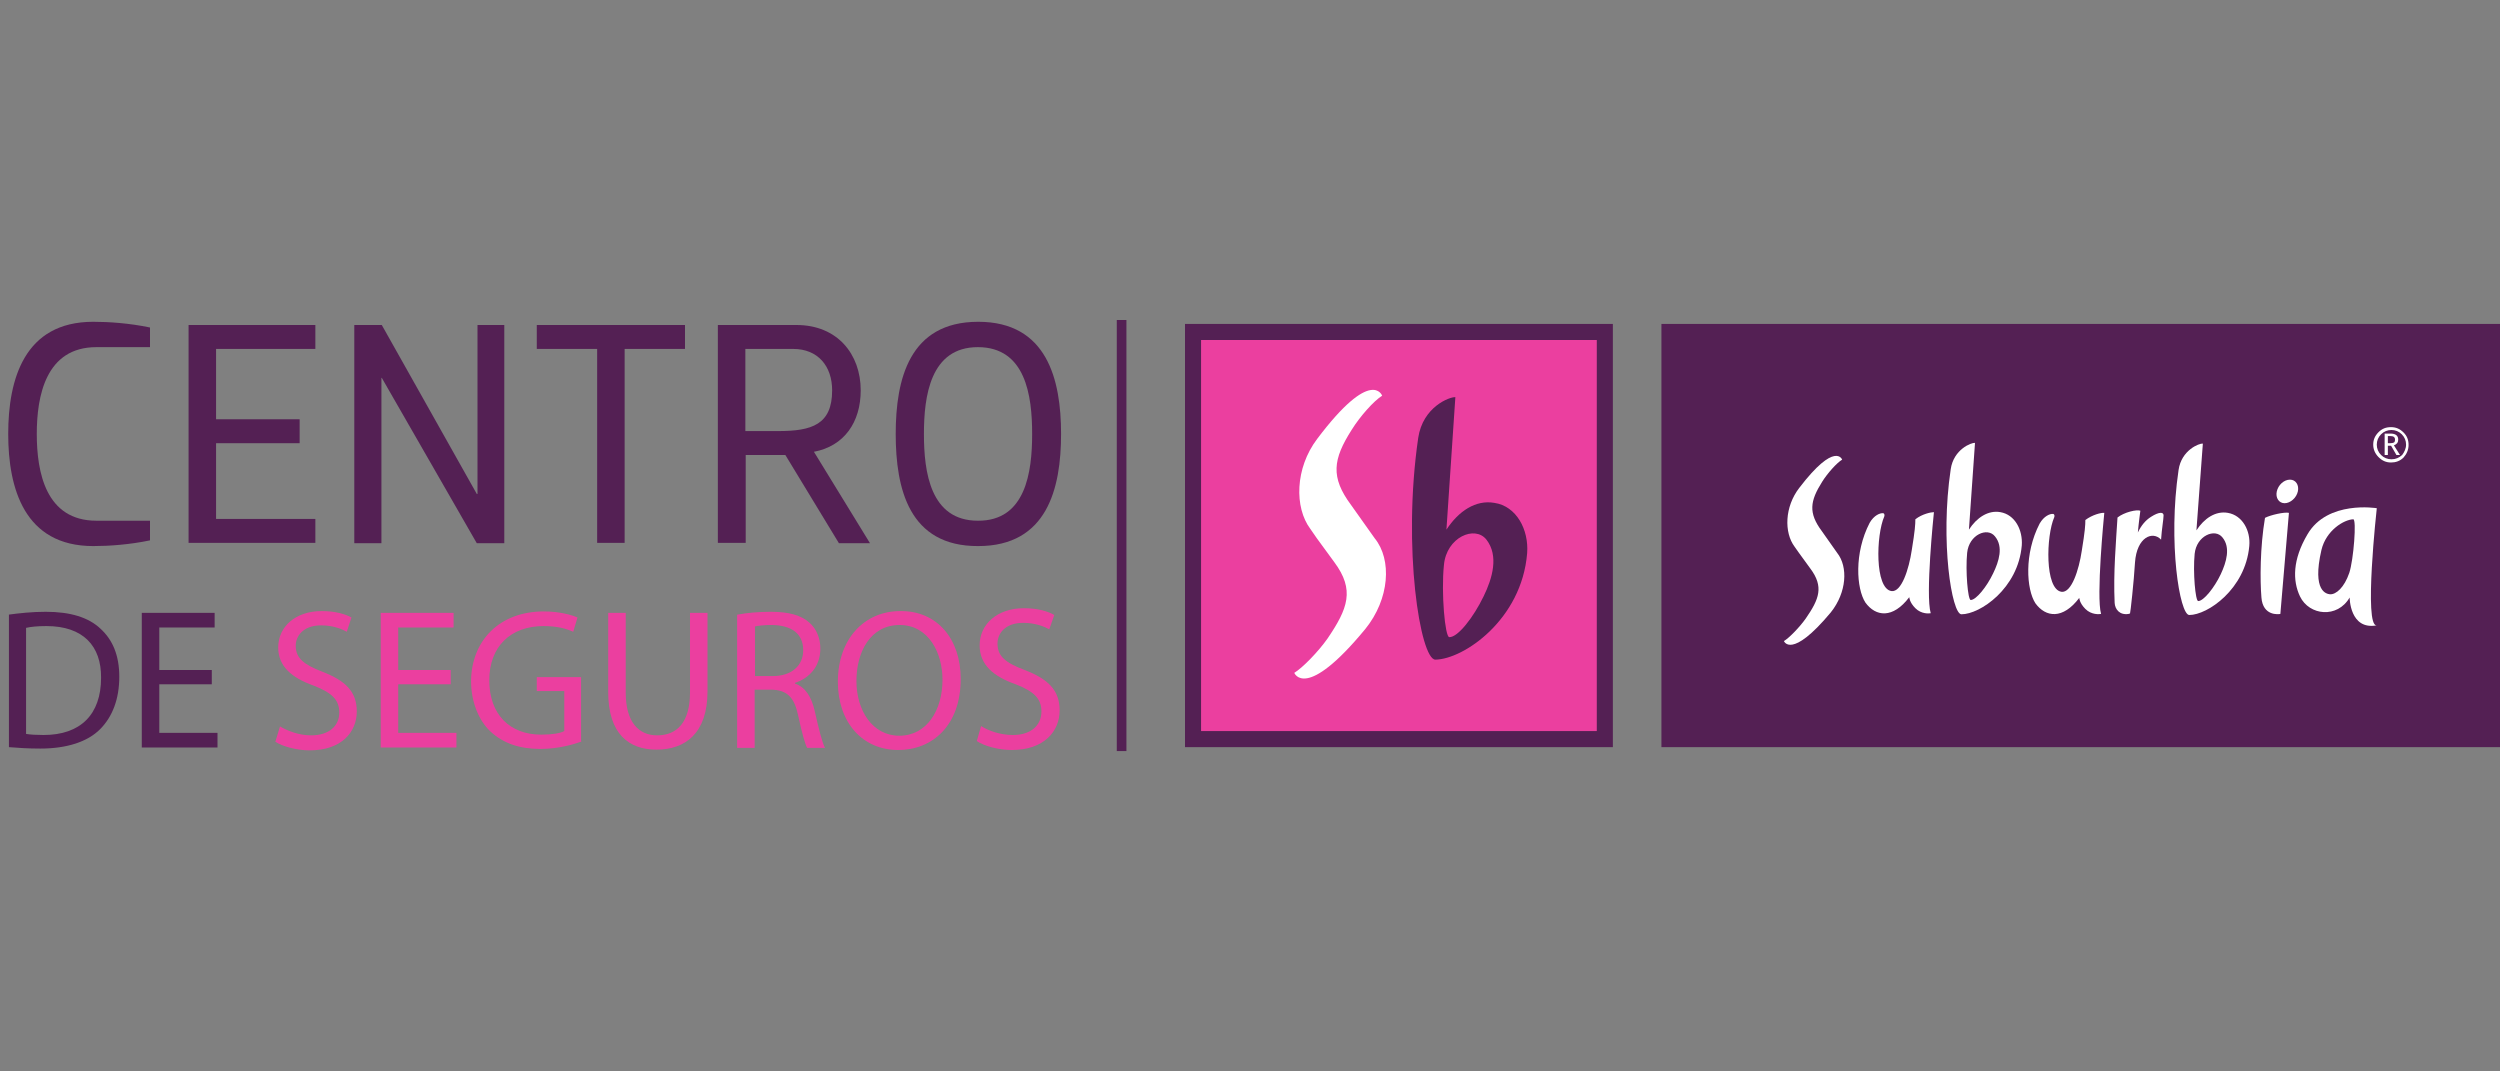 <?xml version="1.0" encoding="utf-8"?>
<!-- Generator: Adobe Illustrator 24.0.0, SVG Export Plug-In . SVG Version: 6.00 Build 0)  -->
<svg version="1.1" id="Layer_1" xmlns="http://www.w3.org/2000/svg" xmlns:xlink="http://www.w3.org/1999/xlink" x="0px" y="0px"
	 viewBox="0 0 700 300" style="enable-background:new 0 0 700 300;" xml:space="preserve">
<rect x="0" y="0" width="700" height="300" fill="#808080" stroke="none"/>
<style type="text/css">
	.st0{fill:#542054;}
	.st1{fill:#EB3F9F;}
	.st2{fill:#FFFFFF;}
</style>
<g>
	<g>
		<rect x="465.2" y="90.7" class="st0" width="234.8" height="118.5"/>
		<g>
			<rect x="331.8" y="90.7" class="st0" width="119.8" height="118.5"/>
			<rect x="336.3" y="95.2" class="st1" width="110.8" height="109.5"/>
			<g>
				<path class="st0" d="M415.4,167c-2.8,5.8-7.2,11.5-9.6,11.4c-1.2,0-2.3-12.4-1.5-20.2c0.7-7.8,8.7-11.2,11.9-7.1
					C419.7,155.6,417.9,161.9,415.4,167 M427.6,154.9c0.5-6.6-3-13.2-9.2-14.1c-5.2-0.9-10,2.3-13.4,7.5l2.5-37.1
					c-1.6-0.1-9.1,2.7-10.4,11.4c-4.5,30.9,0.6,62.1,4.8,62.1C409.8,184.6,426.1,173.5,427.6,154.9"/>
				<path class="st2" d="M384.9,150.7l-6.6-9.3c-5.8-7.8-5.1-12.8,0.2-21.1c2.3-3.7,6.2-8.1,8.5-9.5c0,0-2.9-8.2-18.2,12.1
					c-6.2,8.2-6.4,19.2-1.9,25.2l1.8,2.6l4.9,6.7c5.8,7.8,3.8,13-1.9,21.4c-2.6,3.7-7,8.2-9.3,9.6c0,0,3.1,8.1,19.9-12.3
					C389.1,167.7,389.8,156.7,384.9,150.7"/>
			</g>
		</g>
		<g>
			<path class="st2" d="M621.8,160.8c-1.8,3.8-4.8,7.5-6.3,7.5c-0.8,0-1.5-8.1-1-13.2c0.5-5.1,5.7-7.3,7.8-4.6
				C624.6,153.3,623.4,157.4,621.8,160.8 M629.8,152.9c0.4-4.3-1.9-8.6-6-9.3c-3.4-0.6-6.6,1.5-8.8,4.9l1.8-24.3
				c-1-0.1-6,1.8-6.8,7.4c-3,20.2,0.3,40.6,3,40.6C618.1,172.2,628.7,165,629.8,152.9"/>
			<path class="st2" d="M558.1,160.5c-1.8,3.8-4.8,7.5-6.3,7.5c-0.8,0-1.5-8.1-1-13.2c0.5-5.1,5.7-7.3,7.8-4.6
				C561,153.1,559.7,157.2,558.1,160.5 M566.1,152.7c0.3-4.3-1.9-8.6-6-9.3c-3.4-0.6-6.6,1.5-8.8,4.9l1.7-24.3c-1-0.1-6,1.8-6.8,7.4
				c-3,20.2,0.3,40.6,3,40.6C554.4,172,565.1,164.8,566.1,152.7"/>
			<path class="st2" d="M514.4,154.8l-4.3-6.1c-3.8-5.1-3.3-8.4,0.1-13.8c1.5-2.4,4.1-5.3,5.6-6.2c0,0-1.9-5.3-12,7.9
				c-4.1,5.3-4.3,12.5-1.3,16.5l1.2,1.7l3.2,4.4c3.8,5.1,2.5,8.5-1.3,14c-1.7,2.4-4.6,5.4-6.1,6.3c0,0,2,5.3,13.1-8
				C517.1,165.9,517.5,158.7,514.4,154.8"/>
			<path class="st2" d="M583.9,145.6c0,1.4-0.1,3.1-1,8.6c-0.8,5.4-2.9,11.9-5.7,11.5c-4.7-0.7-4.3-15.7-2-20.9
				c0.1-0.3,0.1-0.8-0.3-0.9c-0.9-0.1-2.6,0.6-3.8,2.7c-4.4,8.5-3.7,18.4-1.2,22.3c2.9,4,7.7,4.6,12.3-1.5c0,0,0,1.4,1.7,3.1
				c1.7,1.7,3.9,1.5,4.4,1.4c-1.4-4.8,0.8-27.3,0.9-28.3C588.4,143.5,585.9,144.1,583.9,145.6"/>
			<path class="st2" d="M536.3,145.4c0,1.4-0.1,3.1-1,8.6c-0.8,5.4-2.9,11.9-5.7,11.5c-4.7-0.7-4.3-15.7-2-20.9
				c0.1-0.3,0.1-0.8-0.3-0.9c-0.9-0.1-2.6,0.6-3.8,2.7c-4.4,8.5-3.7,18.4-1.2,22.3c2.9,4,7.7,4.6,12.3-1.5c0,0,0,1.4,1.7,3.1
				c1.7,1.7,3.9,1.5,4.3,1.4c-1.5-5.1,0.8-27.3,0.9-28.3C540.7,143.4,538.2,143.9,536.3,145.4"/>
			<path class="st2" d="M597.8,157.5c0.5-7.2,5-8.9,7.3-6.4c0.2-3.1,0.7-5.7,0.7-6.8c0-1-1.3-1-3.5,0.4c-1.6,1-2.8,2.5-3.7,4.4
				c0.2-2.4,0.7-6.1,0.7-6.1c-1-0.4-4.5,0.4-6.4,1.9c-0.4,6.7-1.2,15.5-0.8,23.9c0.1,1.8,1.4,3.5,3.9,3.1c0.4-0.1,0-0.1,0.4-0.1
				C596.5,171.8,597.5,162.7,597.8,157.5"/>
			<path class="st2" d="M640.9,143.6c-1.2-0.3-5.2,0.6-6.7,1.4c-1.4,8.2-1.4,17.5-1,22.3c0.4,5.3,4.9,4.7,5.3,4.6L640.9,143.6z"/>
			<path class="st2" d="M657.8,160.4c-1.4,4.1-3.7,6.1-5.4,6c-0.9-0.1-5.1-0.7-2.4-12.4c1.3-5.5,6.3-8.5,8.9-8.6
				C659.9,145.3,659,156.8,657.8,160.4 M665.5,142.3c0,0-13.8-2.3-19.4,7.3c-4.2,7.1-4.2,13-2.1,17.4c2.6,5.4,10.5,6.2,13.9,0.3
				c0,0,0,9.2,7.6,7.8C661.8,175.7,665.5,142.3,665.5,142.3"/>
			<path class="st2" d="M643.4,137.6c-0.4,1.8-2.1,3.3-3.7,3.3c-1.6,0-2.6-1.5-2.2-3.3c0.4-1.8,2-3.3,3.7-3.3
				C642.8,134.3,643.8,135.8,643.4,137.6"/>
			<path class="st2" d="M668.6,122.1l0,2c0.1,0,0.3,0,0.6,0c0.6,0,0.9-0.1,1.1-0.2c0.2-0.1,0.3-0.4,0.3-0.8c0-0.7-0.4-1-1.3-1
				l-0.3,0L668.6,122.1z M671,127.4l-1.5-2.6l-0.9,0l0,2.6l-0.9,0l0-6l1.6,0c1.5,0,2.2,0.6,2.2,1.7c0,0.8-0.4,1.3-1.2,1.6l1.7,2.7
				L671,127.4z M673.7,124.5c0-1.1-0.4-2.1-1.2-2.9c-0.8-0.8-1.8-1.2-2.9-1.2c-1.1,0-2.1,0.4-2.9,1.2c-0.8,0.8-1.2,1.8-1.2,2.9
				c0,1.1,0.4,2.1,1.2,2.9c0.8,0.8,1.8,1.2,2.9,1.2c1.2,0,2.1-0.4,3-1.2C673.2,126.6,673.7,125.6,673.7,124.5 M664.5,124.5
				c0-1.4,0.5-2.5,1.5-3.5c1-1,2.1-1.4,3.5-1.4c1.4,0,2.5,0.5,3.5,1.5c1,1,1.4,2.1,1.4,3.5c0,1.3-0.5,2.5-1.4,3.5
				c-1,1-2.2,1.4-3.5,1.4c-1.4,0-2.5-0.5-3.5-1.5C665,127,664.5,125.8,664.5,124.5"/>
		</g>
	</g>
	<g>
		<g>
			<path class="st0" d="M2.4,172.1c3-0.4,6.5-0.8,10.4-0.8c7,0,12,1.6,15.3,4.7c3.4,3.1,5.3,7.4,5.3,13.5c0,6.2-1.9,11.2-5.4,14.7
				c-3.5,3.5-9.3,5.4-16.7,5.4c-3.5,0-6.4-0.2-8.8-0.4V172.1z M7.3,205.5c1.2,0.2,3,0.3,4.9,0.3c10.4,0,16.1-5.8,16.1-16
				c0.1-8.9-5-14.5-15.3-14.5c-2.5,0-4.4,0.2-5.7,0.5V205.5z"/>
			<path class="st0" d="M59.2,191.6H44.6v13.6h16.3v4.1H39.7v-37.7h20.4v4.1H44.6v11.9h14.7V191.6z"/>
			<path class="st1" d="M78.4,203.4c2.2,1.3,5.4,2.5,8.7,2.5c5,0,7.9-2.6,7.9-6.4c0-3.5-2-5.5-7.1-7.5c-6.2-2.2-10-5.4-10-10.7
				c0-5.9,4.9-10.2,12.2-10.2c3.9,0,6.7,0.9,8.3,1.8l-1.3,4c-1.2-0.7-3.7-1.8-7.2-1.8c-5.1,0-7.1,3.1-7.1,5.7c0,3.5,2.3,5.3,7.5,7.3
				c6.4,2.5,9.6,5.5,9.6,11.1c0,5.8-4.3,10.9-13.2,10.9c-3.6,0-7.6-1.1-9.6-2.4L78.4,203.4z"/>
			<path class="st1" d="M126.2,191.6h-14.7v13.6h16.3v4.1h-21.2v-37.7H127v4.1h-15.5v11.9h14.7V191.6z"/>
			<path class="st1" d="M162.9,207.6c-2.2,0.8-6.5,2.1-11.6,2.1c-5.7,0-10.4-1.5-14.1-5c-3.2-3.1-5.3-8.2-5.3-14
				c0.1-11.2,7.8-19.5,20.4-19.5c4.4,0,7.8,1,9.4,1.7l-1.2,4c-2-0.9-4.5-1.6-8.3-1.6c-9.2,0-15.2,5.7-15.2,15.2
				c0,9.6,5.8,15.2,14.5,15.2c3.2,0,5.4-0.4,6.5-1v-11.2h-7.7v-3.9h12.4V207.6z"/>
			<path class="st1" d="M175.2,171.6v22.3c0,8.4,3.7,12,8.8,12c5.6,0,9.2-3.7,9.2-12v-22.3h4.9v22c0,11.6-6.1,16.3-14.3,16.3
				c-7.7,0-13.5-4.4-13.5-16.1v-22.2H175.2z"/>
			<path class="st1" d="M206.5,172.1c2.5-0.5,6-0.8,9.3-0.8c5.2,0,8.6,1,10.9,3.1c1.9,1.7,3,4.3,3,7.2c0,5-3.1,8.3-7.1,9.6v0.2
				c2.9,1,4.6,3.7,5.5,7.6c1.2,5.3,2.1,8.9,2.9,10.4h-5c-0.6-1.1-1.5-4.3-2.5-9c-1.1-5.2-3.1-7.2-7.6-7.3h-4.6v16.3h-4.9V172.1z
				 M211.4,189.3h5c5.2,0,8.5-2.9,8.5-7.2c0-4.9-3.5-7-8.7-7.1c-2.3,0-4,0.2-4.8,0.4V189.3z"/>
			<path class="st1" d="M269,190.1c0,13-7.9,19.9-17.5,19.9c-10,0-16.9-7.7-16.9-19.1c0-12,7.4-19.8,17.5-19.8
				C262.4,171,269,178.9,269,190.1z M239.8,190.7c0,8.1,4.4,15.3,12,15.3c7.7,0,12.1-7.1,12.1-15.7c0-7.5-3.9-15.3-12-15.3
				C243.8,175,239.8,182.4,239.8,190.7z"/>
			<path class="st1" d="M274.7,203.3c2.2,1.4,5.5,2.5,8.9,2.5c5.1,0,8-2.7,8-6.6c0-3.6-2.1-5.6-7.2-7.6c-6.3-2.2-10.1-5.5-10.1-10.9
				c0-6,5-10.4,12.4-10.4c3.9,0,6.8,0.9,8.5,1.9l-1.4,4c-1.3-0.7-3.8-1.8-7.3-1.8c-5.2,0-7.2,3.1-7.2,5.8c0,3.6,2.3,5.4,7.6,7.4
				c6.5,2.5,9.8,5.6,9.8,11.3c0,5.9-4.4,11.1-13.4,11.1c-3.7,0-7.7-1.1-9.8-2.5L274.7,203.3z"/>
		</g>
		<g>
			<path class="st0" d="M26.1,90.1c4.4,0,10.2,0.4,15.9,1.6v5.5H27c-14.2,0-16.7,13.7-16.7,24.3c0,10.7,2.5,24.3,16.7,24.3h15v5.5
				c-5.7,1.2-11.5,1.6-15.9,1.6c-19.3,0-23.8-16.2-23.8-31.4C2.3,106.2,6.8,90.1,26.1,90.1z"/>
			<path class="st0" d="M88.2,97.7H60.5v19.7h23.4v6.7H60.5v21.2h27.8v6.7H52.8V91h35.5V97.7z"/>
			<path class="st0" d="M99.2,152.1V91h7.7l26.6,47.3h0.2V91h7.5v61.1h-7.7l-26.6-46.3h-0.1v46.3H99.2z"/>
			<path class="st0" d="M174.9,97.7v54.3h-7.7V97.7h-16.9V91h41.5v6.7H174.9z"/>
			<path class="st0" d="M219.9,127.4h-11.1v24.6H201V91h22c11.5,0,18,8.2,18,18.3c0,8.9-4.6,15.6-13.1,17.2l15.7,25.6h-8.7
				L219.9,127.4z M208.7,97.7v23h9.2c9.4,0,15.1-1.8,15.1-11.4c0-6.8-4-11.6-10.9-11.6H208.7z"/>
			<path class="st0" d="M250.8,121.5c0-15.3,3.8-31.4,23.1-31.4c19.3,0,23.2,16.2,23.2,31.4c0,15.3-3.9,31.4-23.2,31.4
				C254.5,153,250.8,136.8,250.8,121.5z M289,121.5c0-10.7-1.8-24.3-15.2-24.3c-13.3,0-15.1,13.7-15.1,24.3
				c0,10.7,1.8,24.3,15.1,24.3C287.2,145.9,289,132.2,289,121.5z"/>
		</g>
	</g>
	<g>
		<line class="st0" x1="314" y1="89.6" x2="314" y2="210.4"/>
		<rect x="312.7" y="89.6" class="st0" width="2.7" height="120.7"/>
	</g>
</g>
</svg>
